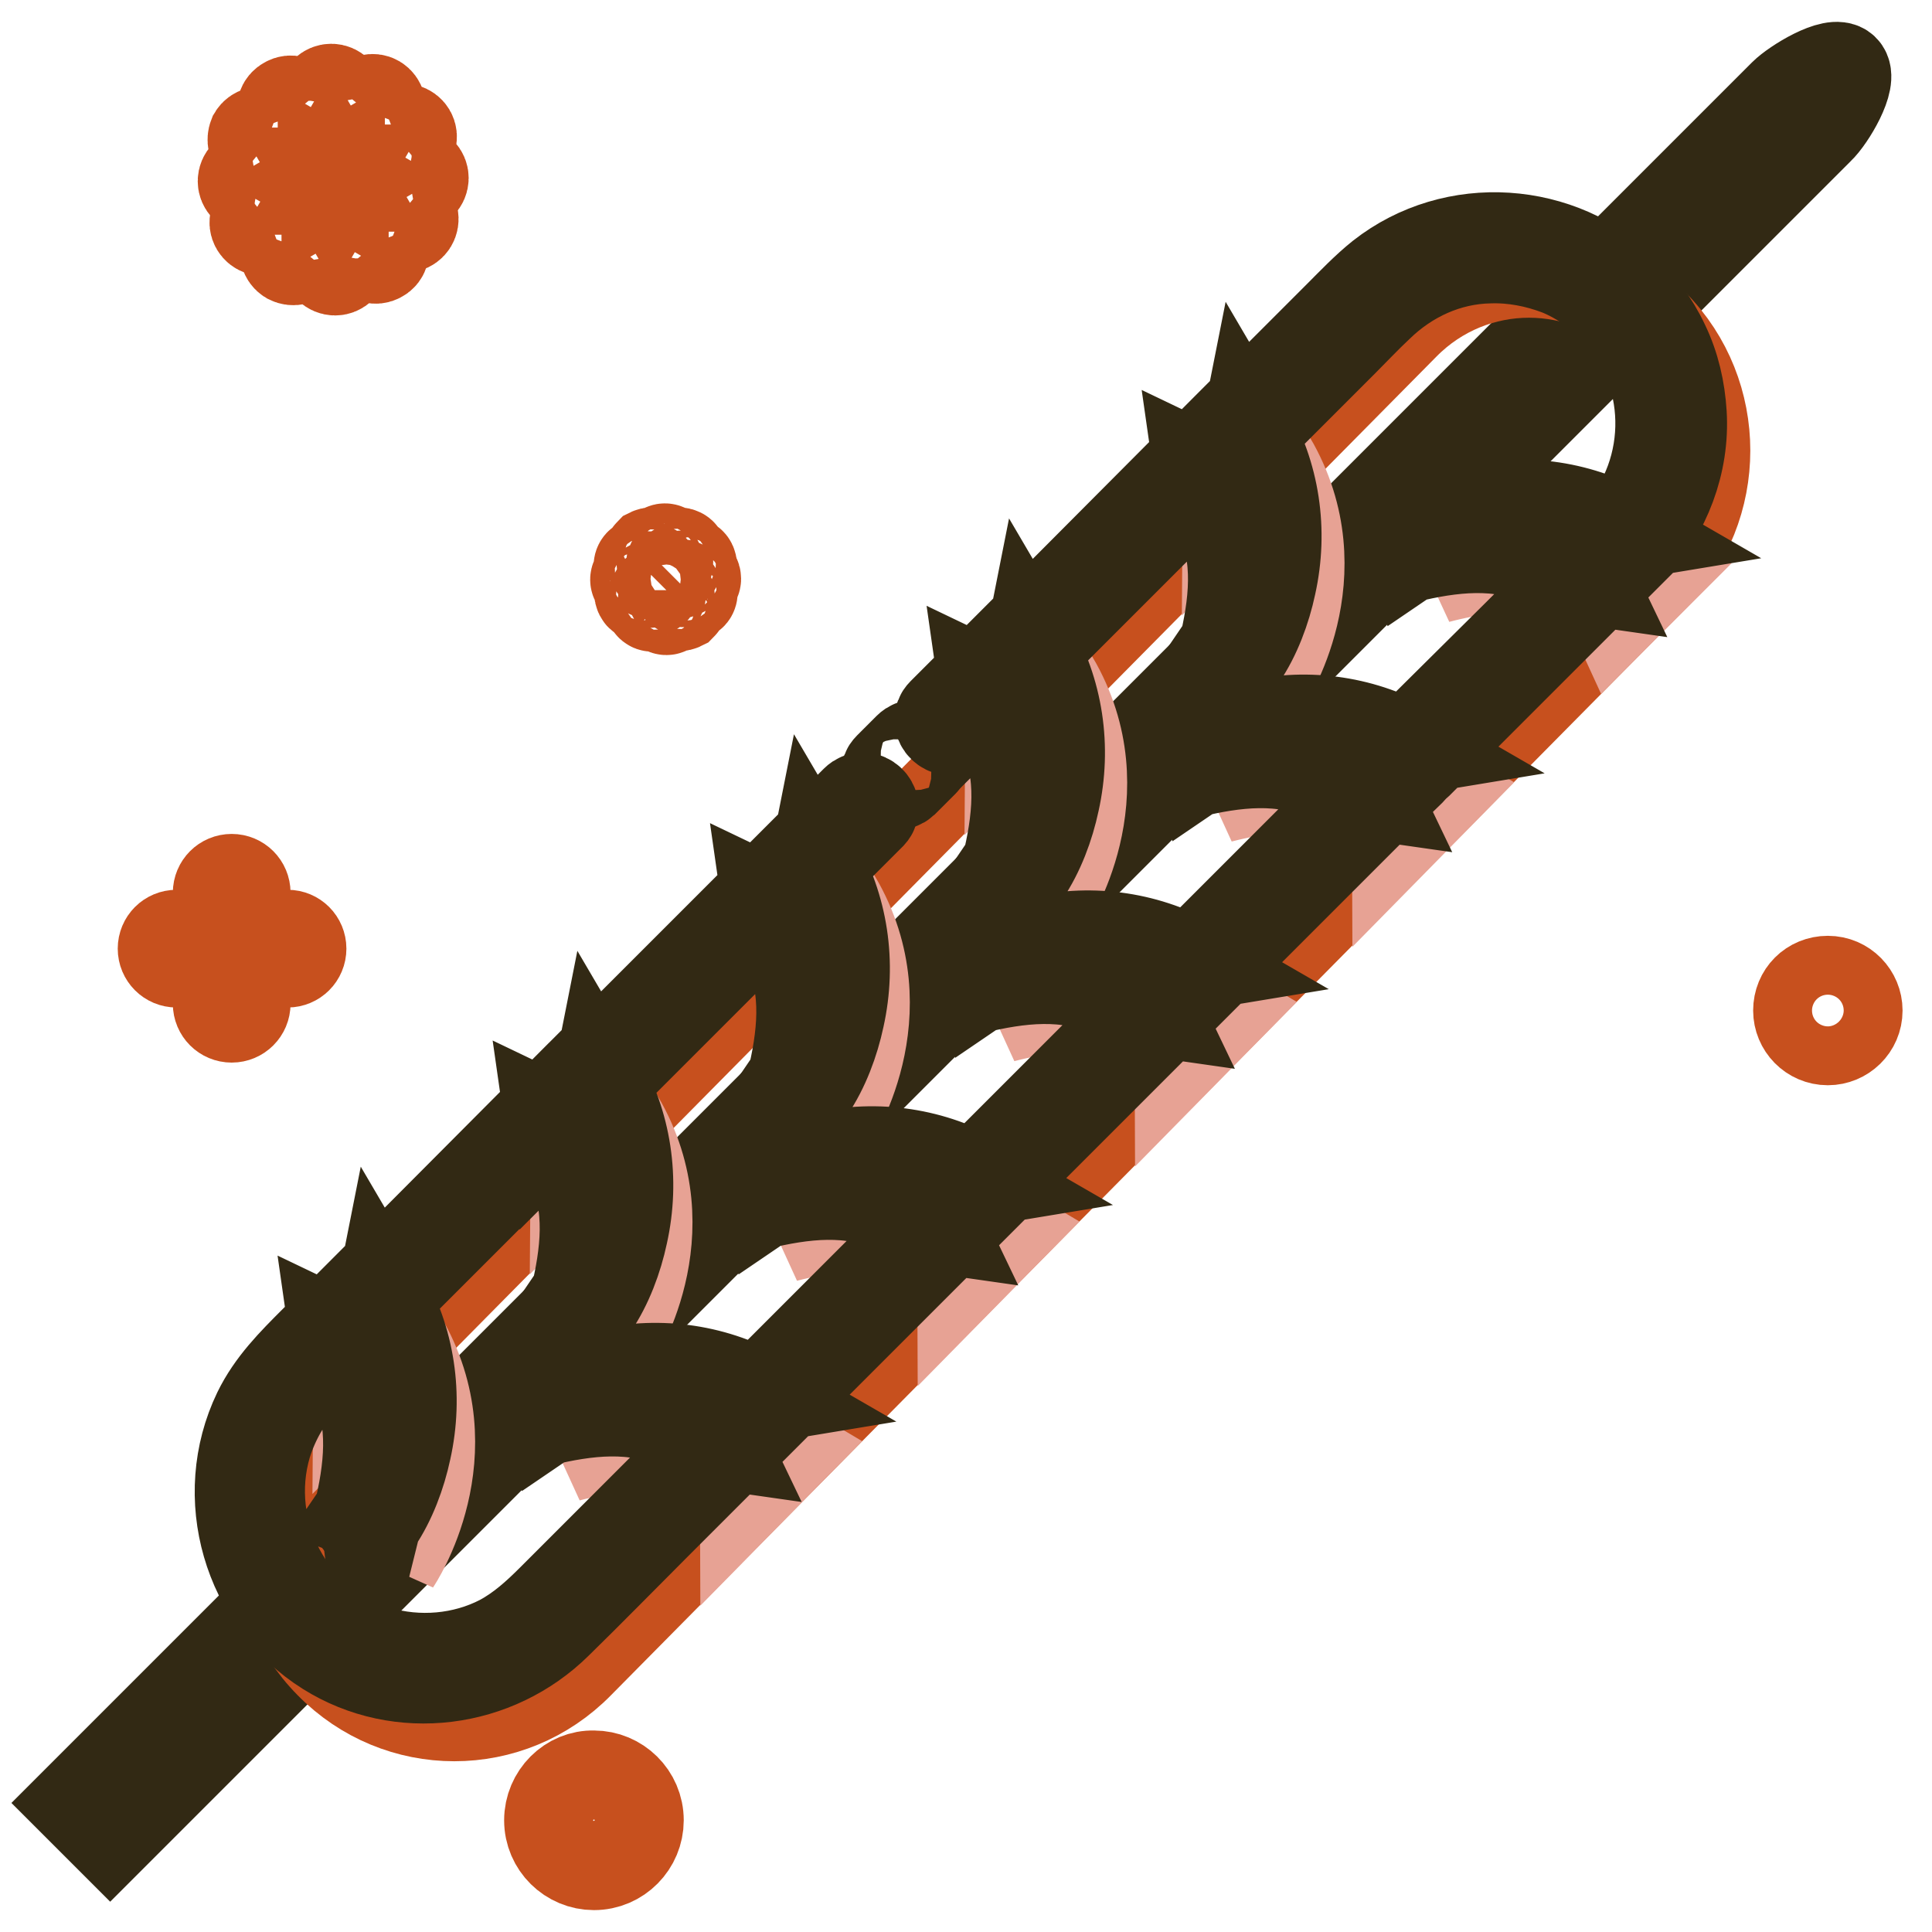 <?xml version="1.0" encoding="utf-8"?>
<!-- Svg Vector Icons : http://www.onlinewebfonts.com/icon -->
<!DOCTYPE svg PUBLIC "-//W3C//DTD SVG 1.1//EN" "http://www.w3.org/Graphics/SVG/1.1/DTD/svg11.dtd">
<svg version="1.1" xmlns="http://www.w3.org/2000/svg" xmlns:xlink="http://www.w3.org/1999/xlink" x="0px" y="0px" viewBox="0 0 256 256" enable-background="new 0 0 256 256" xml:space="preserve">
<g> <path stroke-width="12" fill-opacity="0" stroke="#322914"  d="M244.3,9.2c-1.3-1.3-6.5,1.9-7.9,3.3L10,238.9l4.6,4.6L241,17.1C242.5,15.7,245.6,10.5,244.3,9.2z"/> <path stroke-width="12" fill-opacity="0" stroke="#c7501e"  d="M43.7,220.4c-9.1-9.2-9.1-24.2,0-33.4L186.1,43c9.1-9.2,23.9-9.2,33,0s9.1,24.2,0,33.4l-142.4,144 C67.6,229.7,52.8,229.7,43.7,220.4z"/> <path stroke-width="12" fill-opacity="0" stroke="#e7a294"  d="M190.5,76.6c0,0,14.2-9.9,29.3-0.8l-5.8,5.8C214,81.6,209.4,71.6,190.5,76.6z M161.7,105.7 c0,0,14.2-9.8,29.3-0.8l-5.8,5.9C185.2,110.7,180.6,100.8,161.7,105.7z M132.9,134.8c0,0,14.2-9.8,29.3-0.8l-5.8,5.9 C156.4,139.8,151.8,129.9,132.9,134.8z M104.1,163.9c0,0,14.2-9.8,29.3-0.8l-5.8,5.9C127.6,168.9,123,159,104.1,163.9z M75.3,193 c0,0,14.2-9.8,29.3-0.8l-5.8,5.9C98.8,198,94.2,188.1,75.3,193z M167.6,90.6c0,0,9.7-14.4,0.8-29.6l-5.8,5.9 C162.6,66.8,172.4,71.4,167.6,90.6z M138.8,119.7c0,0,9.7-14.4,0.8-29.6l-5.8,5.9C133.8,95.9,143.7,100.5,138.8,119.7z M110,148.8 c0,0,9.7-14.4,0.8-29.6L105,125C105,125,114.9,129.7,110,148.8z M81.2,177.9c0,0,9.7-14.4,0.8-29.6l-5.8,5.9 C76.2,154.1,86.1,158.8,81.2,177.9z M52.4,207c0,0,9.7-14.4,0.8-29.6l-5.8,5.9C47.4,183.2,57.3,187.9,52.4,207z"/> <path stroke-width="12" fill-opacity="0" stroke="#322914"  d="M120.4,99.1l-2.6,2.6c-1.2,1.2,0.7,3,1.9,1.9l2.6-2.6C123.5,99.7,121.6,97.9,120.4,99.1z"/> <path stroke-width="12" fill-opacity="0" stroke="#322914"  d="M113.4,106.1l-7.6,7.6c-0.4,0.4-0.5,1.1-0.2,1.6c4.9,8.4,4.8,19.7-0.8,27.9c0.8,0.3,1.6,0.7,2.4,1 c1.6-6.4,2.4-13.7-0.8-19.7c-1-2-2.7-4.2-4.8-5.2c0.1,0.7,0.2,1.4,0.3,2.1l5.7-5.7c1.2-1.2-0.7-3-1.9-1.9l-25.2,25.2l-3.5,3.5 c-0.4,0.4-0.5,1.1-0.2,1.6c4.9,8.4,4.8,19.7-0.8,27.9c0.8,0.3,1.6,0.7,2.4,1c1.6-6.4,2.4-13.7-0.8-19.7c-1-2-2.7-4.2-4.8-5.2 c0.1,0.7,0.2,1.4,0.3,2.1c1.9-1.9,3.8-3.8,5.7-5.8c1.2-1.2-0.7-3-1.9-1.9L52,167.5l-3.5,3.5c-0.4,0.4-0.5,1.1-0.2,1.6 c4.9,8.4,4.8,19.7-0.8,27.9c0.8,0.3,1.6,0.7,2.4,1c1.6-6.4,2.4-13.7-0.8-19.7c-1-2-2.7-4.2-4.8-5.2c0.1,0.7,0.2,1.4,0.3,2.1 c1.9-1.9,3.8-3.8,5.7-5.8c1.2-1.2-0.7-3-1.9-1.9l-6.7,6.7c-2.9,2.9-5.7,5.7-7.5,9.4c-5.4,11.2-1.4,25,9.1,31.6 c9.7,6.1,22.4,4.4,30.5-3.6c4.4-4.3,8.7-8.7,13-13l13.9-13.9c1.2-1.2-0.7-3-1.9-1.9l-4.9,4.9c0.7,0.1,1.4,0.2,2.1,0.3 c-1-2.1-3.2-3.8-5.2-4.8c-6-3.1-13.4-2.4-19.7-0.8c0.3,0.8,0.7,1.6,1,2.4c8.2-5.6,19.4-5.7,27.9-0.8c0.5,0.3,1.2,0.2,1.6-0.2 l24.4-24.4l3.4-3.4c1.2-1.2-0.7-3-1.9-1.9l-4.9,4.9c0.7,0.1,1.4,0.2,2.1,0.3c-1-2.1-3.2-3.8-5.2-4.8c-6-3.1-13.4-2.4-19.7-0.8 c0.3,0.8,0.7,1.6,1,2.4c8.2-5.6,19.4-5.7,27.9-0.8c0.5,0.3,1.2,0.2,1.6-0.2l24.4-24.4l3.4-3.4c1.2-1.2-0.7-3-1.9-1.9l-4.9,4.9 c0.7,0.1,1.4,0.2,2.1,0.3c-1-2.1-3.2-3.8-5.2-4.8c-6-3.1-13.3-2.4-19.7-0.8c0.3,0.8,0.7,1.6,1,2.4c8.2-5.6,19.4-5.7,27.9-0.8 c0.5,0.3,1.2,0.2,1.6-0.2l24.4-24.4l3.5-3.4c1.2-1.2-0.7-3-1.9-1.9c-1.6,1.6-3.3,3.3-4.9,4.9c0.7,0.1,1.4,0.2,2.1,0.3 c-1-2.1-3.2-3.8-5.2-4.8c-6-3.1-13.4-2.4-19.7-0.8c0.3,0.8,0.7,1.6,1,2.4c8.2-5.6,19.4-5.7,27.9-0.8c0.5,0.3,1.2,0.2,1.6-0.2 L212,77l3.4-3.4c1.2-1.2-0.7-3-1.9-1.9c-1.6,1.6-3.3,3.3-4.9,4.9c0.7,0.1,1.4,0.2,2.1,0.3c-1-2.1-3.2-3.8-5.2-4.8 c-6-3.1-13.3-2.4-19.7-0.8c0.3,0.8,0.7,1.6,1,2.4c8.2-5.6,19.4-5.7,27.9-0.8c0.5,0.3,1.2,0.2,1.6-0.2c4.4-4.9,6.9-11.3,6.5-17.9 c-0.2-3.2-0.9-6.3-2.3-9.2c-0.7-1.5-1.5-2.8-2.5-4.2c-0.7-0.9-2.1-3.2-3.4-3.2c0.3,0.1,0.6,0.3,0.9,0.4c-8.7-8.6-22.8-9.6-32.5-2 c-2,1.6-3.8,3.5-5.6,5.3l-8.6,8.6l-5.8,5.8c-0.4,0.4-0.5,1.1-0.2,1.6c4.9,8.4,4.8,19.7-0.8,27.9c0.8,0.3,1.6,0.7,2.4,1 c1.6-6.4,2.4-13.7-0.8-19.7c-1-2-2.7-4.2-4.8-5.2c0.1,0.7,0.2,1.4,0.3,2.1l5.7-5.7c1.2-1.2-0.7-3-1.9-1.9L138,81.4l-3.5,3.5 c-0.4,0.4-0.5,1.1-0.2,1.6c4.9,8.4,4.8,19.7-0.8,27.9c0.8,0.3,1.6,0.7,2.4,1c1.6-6.4,2.4-13.7-0.8-19.7c-1-2-2.7-4.2-4.8-5.2 c0.1,0.7,0.2,1.4,0.3,2.1l5.7-5.7c1.2-1.2-0.7-3-1.9-1.9l-9.5,9.5c-1.2,1.2,0.7,3,1.9,1.9l9.5-9.5l-1.9-1.9l-5.7,5.7 c-0.5,0.5-0.5,1.7,0.3,2.1c1.5,0.7,2.8,2.3,3.8,4.1c2.9,5.4,2,12.2,0.6,17.9c-0.4,1.5,1.6,2.2,2.4,1c1.9-2.8,3.2-6.3,3.9-9.6 c1.6-7.2,0.5-14.6-3.2-20.9c-0.1,0.5-0.1,1-0.2,1.6l25.2-25.2l3.5-3.5l-1.9-1.9l-5.7,5.7c-0.5,0.5-0.5,1.7,0.3,2.1 c1.5,0.7,2.8,2.3,3.8,4.1c2.9,5.4,2,12.2,0.6,17.9c-0.4,1.5,1.6,2.2,2.4,1c1.9-2.8,3.2-6.3,3.9-9.6c1.6-7.2,0.5-14.6-3.2-20.9 c-0.1,0.5-0.1,1-0.2,1.6l12.9-12.9c1.6-1.6,3.1-3.2,4.7-4.7c4-3.9,9.2-6.3,14.8-6.4c3.1-0.1,6.2,0.5,9.1,1.6 c1.5,0.6,2.9,1.4,4.2,2.3c0.7,0.5,1.4,1.1,2.1,1.7c0.5,0.5,1,1.2,1.8,1.2c-0.3-0.1-0.6-0.3-0.9-0.4c8.2,8.3,8.5,21.7,0.6,30.4 c0.5-0.1,1-0.1,1.6-0.2c-6.4-3.7-13.7-4.8-20.9-3.2c-3.3,0.8-6.8,2-9.6,3.9c-1.2,0.8-0.5,2.8,1,2.4c5.7-1.4,12.5-2.3,17.9,0.6 c1.8,0.9,3.4,2.2,4.1,3.8c0.4,0.8,1.5,0.8,2.1,0.3c1.6-1.6,3.3-3.3,4.9-4.9l-1.9-1.9L189,96.1l-3.4,3.4c0.5-0.1,1-0.1,1.6-0.2 c-6.4-3.7-13.7-4.8-20.9-3.2c-3.3,0.8-6.8,2-9.6,3.9c-1.2,0.8-0.5,2.8,1,2.4c5.7-1.4,12.5-2.3,17.9,0.6c1.8,0.9,3.4,2.2,4.1,3.8 c0.4,0.8,1.5,0.8,2.1,0.3c1.6-1.6,3.3-3.3,4.9-4.9l-1.9-1.9l-24.4,24.4l-3.4,3.4c0.5-0.1,1-0.1,1.6-0.2c-6.4-3.7-13.7-4.8-20.9-3.2 c-3.3,0.8-6.8,2-9.6,3.9c-1.2,0.8-0.5,2.8,1,2.4c5.7-1.4,12.5-2.3,17.9,0.6c1.8,0.9,3.4,2.2,4.1,3.8c0.4,0.8,1.5,0.8,2.1,0.3 l4.9-4.9l-1.9-1.9l-24.4,24.4l-3.4,3.4c0.5-0.1,1-0.1,1.6-0.2c-6.4-3.7-13.7-4.8-20.9-3.2c-3.3,0.8-6.8,2-9.6,3.9 c-1.2,0.8-0.5,2.8,1,2.4c5.7-1.4,12.5-2.3,17.9,0.6c1.8,0.9,3.4,2.2,4.1,3.8c0.4,0.8,1.5,0.8,2.1,0.3l4.9-4.9l-1.9-1.9L103.1,182 l-3.4,3.4c0.5-0.1,1-0.1,1.6-0.2c-6.4-3.7-13.7-4.8-20.9-3.2c-3.3,0.8-6.8,2-9.6,3.9c-1.2,0.8-0.5,2.8,1,2.4 c5.7-1.4,12.5-2.3,17.9,0.6c1.8,0.9,3.4,2.2,4.1,3.8c0.4,0.8,1.5,0.8,2.1,0.3l4.9-4.9l-1.9-1.9l-25.7,25.7c-2.1,2.1-4.2,4-6.8,5.4 c-5,2.6-11,3.1-16.4,1.5c-11.5-3.4-18.1-15.9-14.7-27.4c1-3.2,2.7-6.2,5-8.6c0.9-0.9,1.8-1.8,2.7-2.7l7.4-7.4l-1.9-1.9 c-1.9,1.9-3.8,3.8-5.7,5.8c-0.5,0.5-0.5,1.7,0.3,2.1c1.5,0.7,2.8,2.3,3.8,4.1c2.9,5.4,2,12.2,0.6,17.9c-0.4,1.5,1.6,2.2,2.4,1 c1.9-2.8,3.2-6.3,3.9-9.6c1.6-7.2,0.5-14.6-3.2-20.9c-0.1,0.5-0.1,1-0.2,1.6l25.2-25.2l3.5-3.5l-1.9-1.9c-1.9,1.9-3.8,3.8-5.7,5.8 c-0.5,0.5-0.5,1.7,0.3,2.1c1.5,0.7,2.8,2.3,3.8,4.1c2.9,5.4,2,12.2,0.6,17.9c-0.4,1.5,1.6,2.2,2.4,1c1.9-2.8,3.2-6.3,3.9-9.6 c1.6-7.2,0.5-14.6-3.2-20.9c-0.1,0.5-0.1,1-0.2,1.6l25.2-25.2l3.5-3.5l-1.9-1.9l-5.7,5.7c-0.5,0.5-0.5,1.7,0.3,2.1 c1.5,0.7,2.8,2.3,3.8,4.1c2.9,5.4,2,12.2,0.6,17.9c-0.4,1.5,1.6,2.2,2.4,1c1.9-2.8,3.2-6.3,3.9-9.6c1.6-7.2,0.5-14.6-3.2-20.9 c-0.1,0.5-0.1,1-0.2,1.6l7.6-7.6C116.5,106.7,114.6,104.9,113.4,106.1L113.4,106.1z"/> <path stroke-width="12" fill-opacity="0" stroke="#c7501e"  d="M72.8,241.2c0,3.3,2.7,5.9,5.9,5.9c3.3,0,5.9-2.7,5.9-5.9c0,0,0,0,0,0c0-3.3-2.7-5.9-5.9-5.9 C75.5,235.2,72.8,237.9,72.8,241.2C72.8,241.2,72.8,241.2,72.8,241.2z"/> <path stroke-width="12" fill-opacity="0" stroke="#c7501e"  d="M238.3,133.9c0,2.1,1.7,3.9,3.9,3.9c2.1,0,3.9-1.7,3.9-3.9c0,0,0,0,0,0c0-2.1-1.7-3.9-3.9-3.9 C240,130,238.3,131.7,238.3,133.9C238.3,133.9,238.3,133.9,238.3,133.9z"/> <path stroke-width="12" fill-opacity="0" stroke="#c7501e"  d="M30.7,134.8c-1,0-1.8-0.8-1.8-1.8v-14.7c0-1,0.8-1.8,1.8-1.8c1,0,1.8,0.8,1.8,1.8V133 C32.5,134,31.7,134.8,30.7,134.8z"/> <path stroke-width="12" fill-opacity="0" stroke="#c7501e"  d="M39.9,125.7c0,1-0.8,1.8-1.8,1.8H23.4c-1,0-1.8-0.8-1.8-1.8c0-1,0.8-1.8,1.8-1.8h14.7 C39.1,123.9,39.9,124.7,39.9,125.7z"/> <path stroke-width="12" fill-opacity="0" stroke="#c7501e"  d="M43.9,11.8c0.6,0,1.1,0.5,1.1,1.1v4.3c0,0.6-0.5,1.1-1.1,1.1c-0.6,0-1.1-0.5-1.1-1.1v-4.3 C42.8,12.3,43.3,11.8,43.9,11.8z M38,13.5c0.5-0.3,1.2-0.1,1.5,0.4l2.2,3.8c0.3,0.5,0.1,1.2-0.4,1.5c-0.5,0.3-1.2,0.1-1.5-0.4 L37.6,15C37.2,14.5,37.4,13.8,38,13.5z M33.6,18c0.3-0.5,1-0.7,1.5-0.4l3.8,2.2c0.5,0.3,0.7,1,0.4,1.5c-0.3,0.5-1,0.7-1.5,0.4 L34,19.5C33.5,19.2,33.4,18.5,33.6,18z M32.2,24c0-0.6,0.5-1.1,1.1-1.1h4.3c0.6,0,1.1,0.5,1.1,1.1c0,0.6-0.5,1.1-1.1,1.1h-4.3 C32.7,25.1,32.2,24.6,32.2,24z M33.9,30c-0.3-0.5-0.1-1.2,0.4-1.5l3.8-2.2c0.5-0.3,1.2-0.1,1.5,0.4c0.3,0.5,0.1,1.2-0.4,1.5 l-3.8,2.2C34.8,30.7,34.2,30.5,33.9,30z M38.3,34.3c-0.5-0.3-0.7-1-0.4-1.5l2.2-3.8c0.3-0.5,1-0.7,1.5-0.4c0.5,0.3,0.7,1,0.4,1.5 l-2.2,3.8C39.5,34.4,38.9,34.6,38.3,34.3z M44.4,35.8c-0.6,0-1.1-0.5-1.1-1.1v-4.3c0-0.6,0.5-1.1,1.1-1.1c0.6,0,1.1,0.5,1.1,1.1 v4.3C45.5,35.3,45,35.8,44.4,35.8z M50.3,34.1c-0.5,0.3-1.2,0.1-1.5-0.4l-2.2-3.8c-0.3-0.5-0.1-1.2,0.4-1.5 c0.5-0.3,1.2-0.1,1.5,0.4l2.2,3.8C51,33.1,50.9,33.8,50.3,34.1z M54.6,29.6c-0.3,0.5-1,0.7-1.5,0.4l-3.8-2.2 c-0.5-0.3-0.7-1-0.4-1.5c0.3-0.5,1-0.7,1.5-0.4l3.8,2.2C54.8,28.4,54.9,29.1,54.6,29.6z M56.1,23.6c0,0.6-0.5,1.1-1.1,1.1h-4.3 c-0.6,0-1.1-0.5-1.1-1.1s0.5-1.1,1.1-1.1H55C55.6,22.5,56.1,23,56.1,23.6z M54.4,17.6c0.3,0.5,0.1,1.2-0.4,1.5l-3.8,2.2 c-0.5,0.3-1.2,0.1-1.5-0.4c-0.3-0.5-0.1-1.2,0.4-1.5l3.8-2.2C53.4,16.9,54.1,17.1,54.4,17.6z M49.9,13.3c0.5,0.3,0.7,1,0.4,1.5 l-2.2,3.8c-0.3,0.5-1,0.7-1.5,0.4c-0.5-0.3-0.7-1-0.4-1.5l2.2-3.8C48.7,13.2,49.4,13,49.9,13.3z"/> <path stroke-width="12" fill-opacity="0" stroke="#c7501e"  d="M88.1,72.7c0.2,0,0.4,0.2,0.4,0.4v1.5c0,0.2-0.2,0.4-0.4,0.4c-0.2,0-0.4-0.2-0.4-0.4v-1.5 C87.8,72.9,87.9,72.7,88.1,72.7z M86.1,73.3c0.2-0.1,0.4-0.1,0.5,0.1l0.7,1.3c0.1,0.2,0.1,0.4-0.1,0.5c-0.2,0.1-0.4,0.1-0.5-0.1 L86,73.8C85.9,73.7,86,73.4,86.1,73.3z M84.7,74.8c0.1-0.2,0.3-0.2,0.5-0.1l1.3,0.7c0.2,0.1,0.2,0.3,0.1,0.5 c-0.1,0.2-0.3,0.2-0.5,0.1l-1.3-0.7C84.7,75.2,84.6,75,84.7,74.8z M84.2,76.8c0-0.2,0.2-0.4,0.4-0.4H86c0.2,0,0.4,0.2,0.4,0.4 s-0.2,0.4-0.4,0.4h-1.5C84.4,77.2,84.2,77,84.2,76.8z M84.8,78.8c-0.1-0.2-0.1-0.4,0.1-0.5l1.3-0.7c0.2-0.1,0.4-0.1,0.5,0.1 c0.1,0.2,0.1,0.4-0.1,0.5L85.3,79C85.1,79.1,84.9,79,84.8,78.8z M86.3,80.3c-0.2-0.1-0.2-0.3-0.1-0.5l0.7-1.3 c0.1-0.2,0.3-0.2,0.5-0.1c0.2,0.1,0.2,0.3,0.1,0.5l-0.7,1.3C86.7,80.3,86.4,80.4,86.3,80.3z M88.3,80.8c-0.2,0-0.4-0.2-0.4-0.4 v-1.5c0-0.2,0.2-0.4,0.4-0.4c0.2,0,0.4,0.2,0.4,0.4v1.5C88.6,80.6,88.5,80.8,88.3,80.8z M90.3,80.2c-0.2,0.1-0.4,0.1-0.5-0.1 l-0.7-1.3c-0.1-0.2-0.1-0.4,0.1-0.5c0.2-0.1,0.4-0.1,0.5,0.1l0.7,1.3C90.5,79.9,90.4,80.1,90.3,80.2z M91.7,78.7 c-0.1,0.2-0.3,0.2-0.5,0.1L90,78.1c-0.2-0.1-0.2-0.3-0.1-0.5c0.1-0.2,0.3-0.2,0.5-0.1l1.3,0.7C91.7,78.3,91.8,78.5,91.7,78.7z  M92.2,76.7c0,0.2-0.2,0.4-0.4,0.4h-1.5c-0.2,0-0.4-0.2-0.4-0.4s0.2-0.4,0.4-0.4h1.5C92.1,76.3,92.2,76.5,92.2,76.7z M91.6,74.7 c0.1,0.2,0.1,0.4-0.1,0.5l-1.3,0.7c-0.2,0.1-0.4,0.1-0.5-0.1c-0.1-0.2-0.1-0.4,0.1-0.5l1.3-0.7C91.3,74.5,91.5,74.5,91.6,74.7z  M90.2,73.3c0.2,0.1,0.2,0.3,0.1,0.5L89.6,75c-0.1,0.2-0.3,0.2-0.5,0.1c-0.2-0.1-0.2-0.3-0.1-0.5l0.7-1.3 C89.7,73.2,90,73.2,90.2,73.3z"/></g>
</svg>